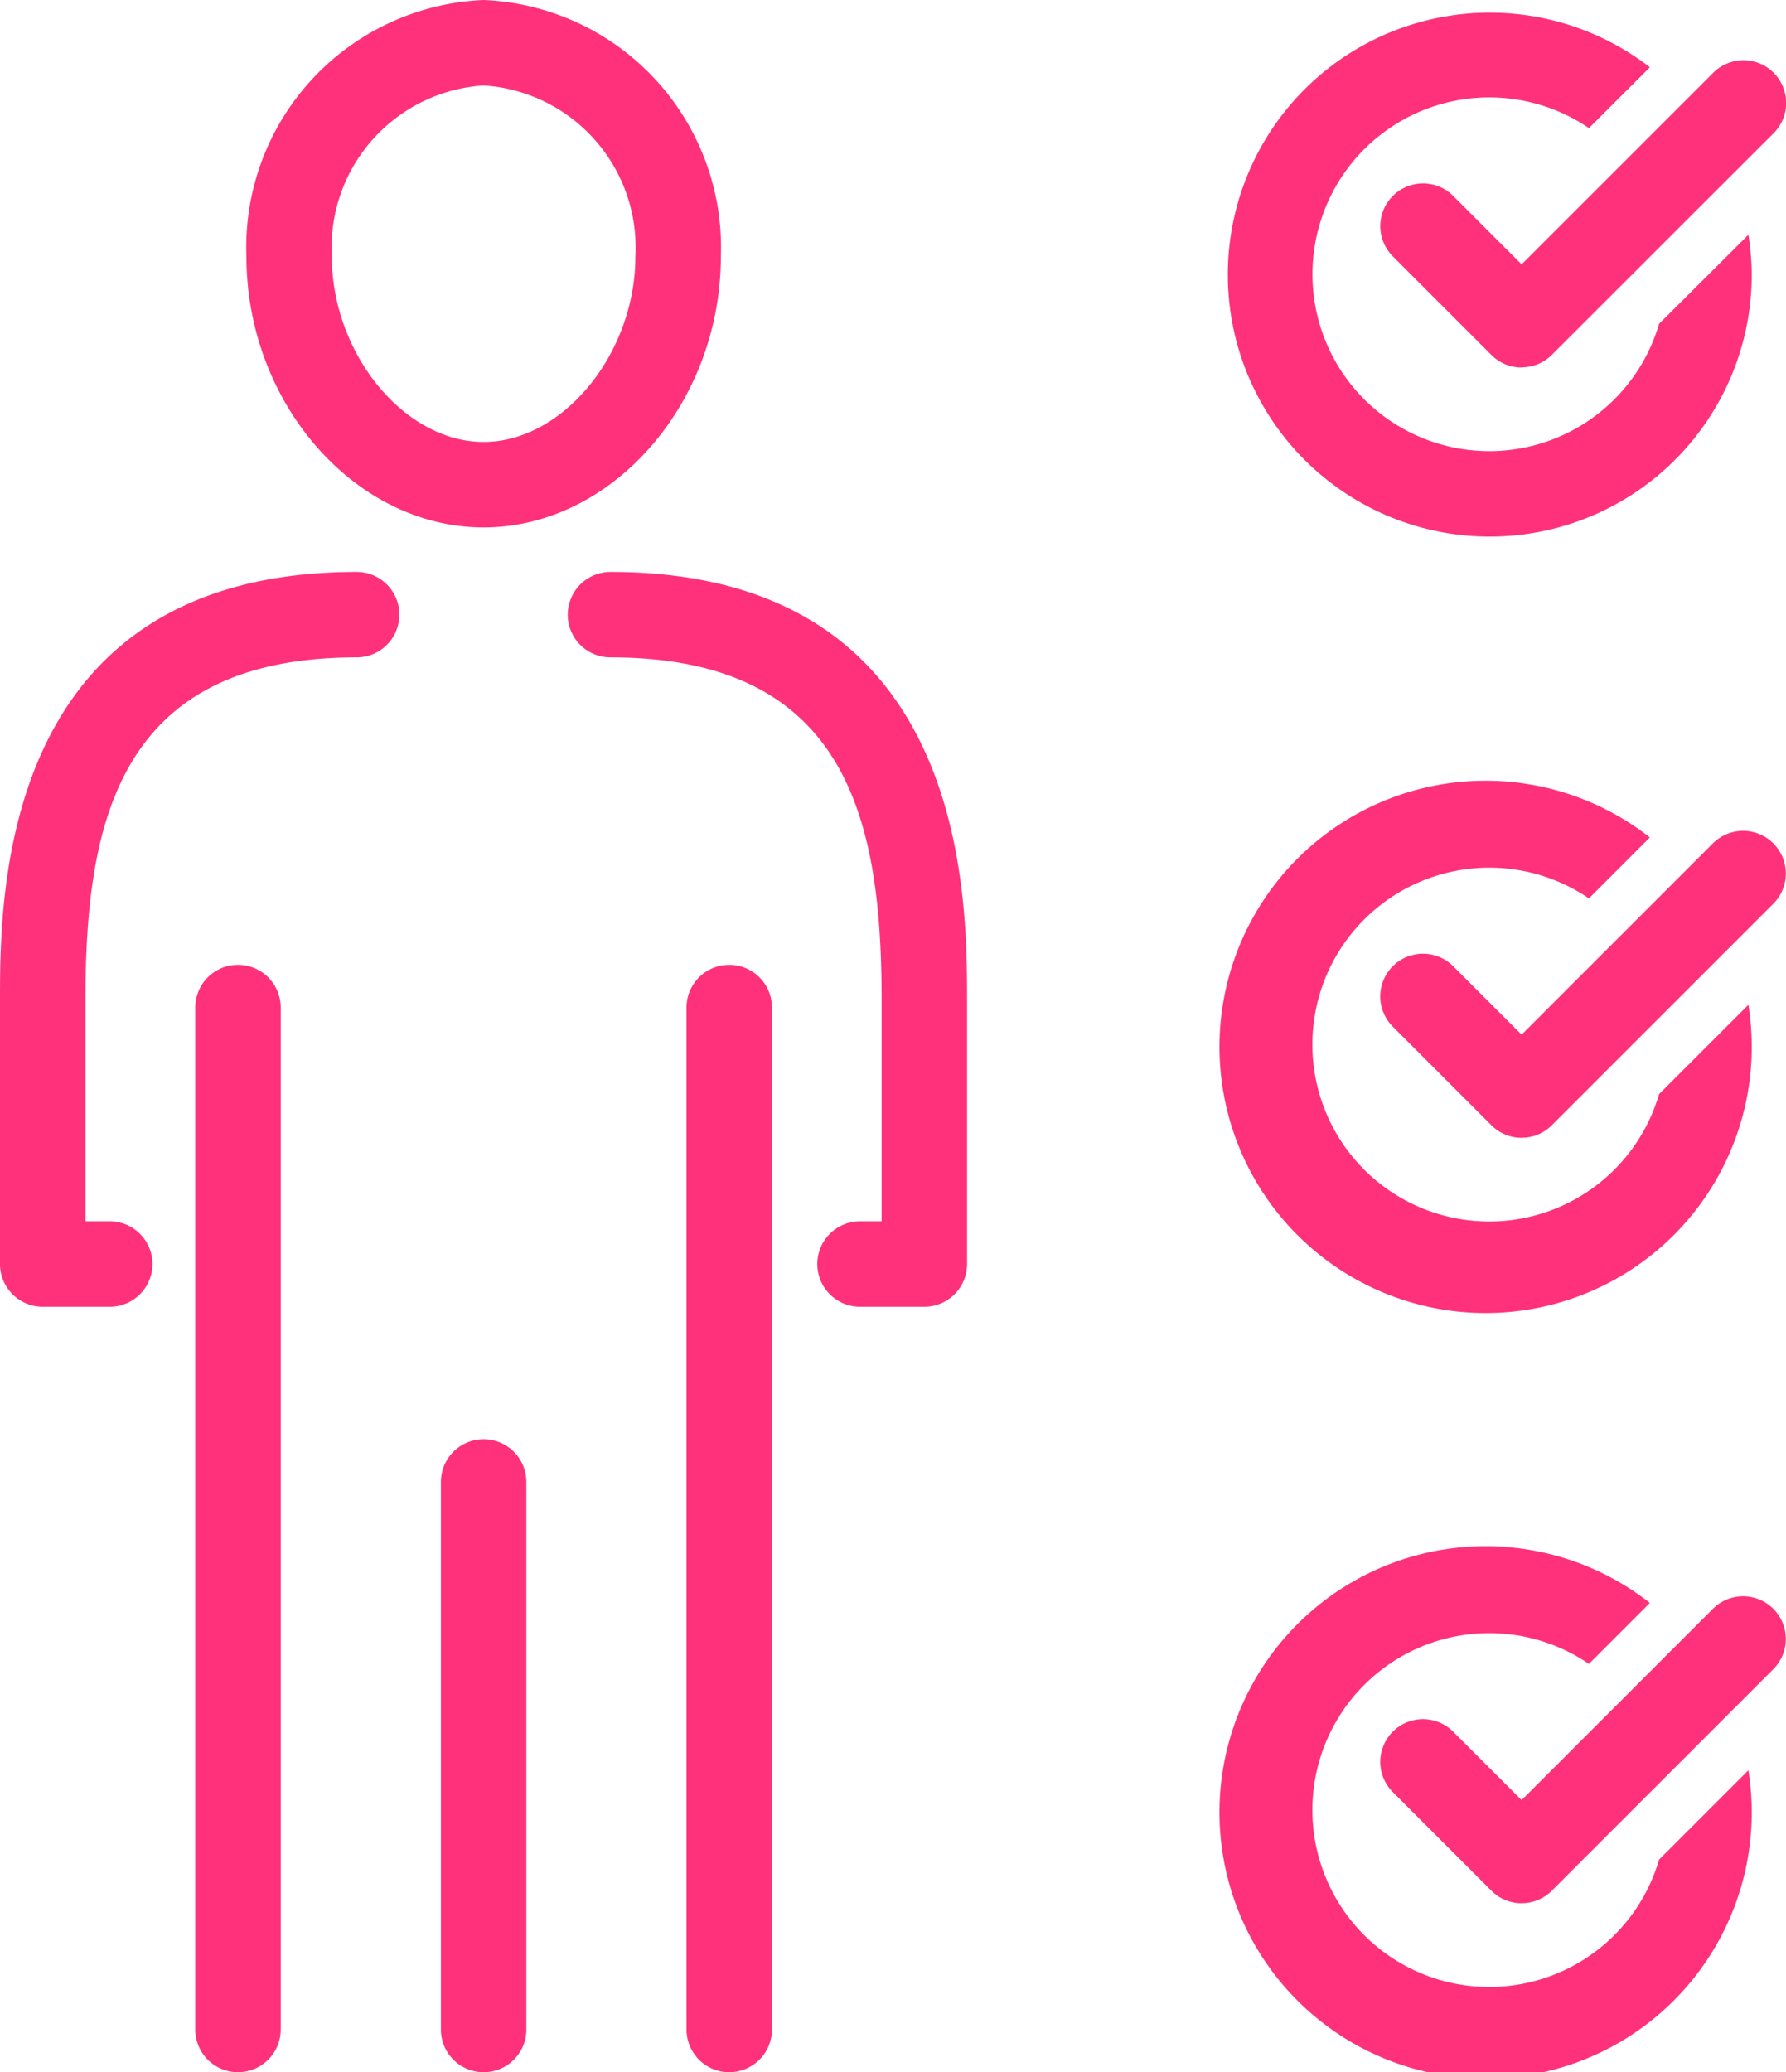 <?xml version="1.0" encoding="UTF-8"?>
<svg xmlns="http://www.w3.org/2000/svg" xmlns:xlink="http://www.w3.org/1999/xlink" id="Group_3052" data-name="Group 3052" width="46.547" height="54" viewBox="0 0 46.547 54">
  <defs>
    <clipPath id="clip-path">
      <rect id="Rectangle_1225" data-name="Rectangle 1225" width="46.547" height="54" fill="#ff317b"></rect>
    </clipPath>
  </defs>
  <g id="Group_3051" data-name="Group 3051" clip-path="url(#clip-path)">
    <path id="Path_2937" data-name="Path 2937" d="M2.86,45.921H1.113A1.113,1.113,0,0,1,0,44.807V37.937c0-2.761,0-11.165,9.295-11.165a1.113,1.113,0,0,1,0,2.227c-6.212,0-7.068,4.3-7.068,8.938v5.757H2.86a1.113,1.113,0,1,1,0,2.227" transform="translate(0 -11.868)" fill="#ff317b"></path>
    <path id="Path_2938" data-name="Path 2938" d="M35.881,45.921H34.2a1.113,1.113,0,1,1,0-2.227h.563V37.937c0-4.642-.856-8.938-7.067-8.938a1.113,1.113,0,1,1,0-2.227c9.294,0,9.294,8.4,9.294,11.165v6.871a1.113,1.113,0,0,1-1.113,1.113" transform="translate(-11.786 -11.868)" fill="#ff317b"></path>
    <path id="Path_2939" data-name="Path 2939" d="M17.718,13.744c-3.351,0-6.183-3.235-6.183-7.065A6.452,6.452,0,0,1,17.718,0,6.452,6.452,0,0,1,23.9,6.679c0,3.83-2.831,7.065-6.183,7.065m0-11.517a4.231,4.231,0,0,0-3.956,4.452c0,2.532,1.886,4.838,3.956,4.838s3.956-2.306,3.956-4.838a4.231,4.231,0,0,0-3.956-4.452" transform="translate(-5.113)" fill="#ff317b"></path>
    <path id="Path_2940" data-name="Path 2940" d="M21.754,83.865a1.113,1.113,0,0,1-1.113-1.113V68.484a1.113,1.113,0,1,1,2.227,0V82.752a1.113,1.113,0,0,1-1.113,1.113" transform="translate(-9.15 -29.865)" fill="#ff317b"></path>
    <path id="Path_2941" data-name="Path 2941" d="M10.254,74.022a1.113,1.113,0,0,1-1.113-1.113V46.278a1.113,1.113,0,1,1,2.227,0v26.63a1.113,1.113,0,0,1-1.113,1.113" transform="translate(-4.052 -20.022)" fill="#ff317b"></path>
    <path id="Path_2942" data-name="Path 2942" d="M33.253,74.022a1.113,1.113,0,0,1-1.113-1.113V46.278a1.113,1.113,0,1,1,2.227,0v26.63a1.113,1.113,0,0,1-1.113,1.113" transform="translate(-14.248 -20.022)" fill="#ff317b"></path>
    <path id="Path_2943" data-name="Path 2943" d="M68.708,8.686a4.609,4.609,0,1,1-1.828-5.1L68.469,2a6.827,6.827,0,1,0,2.654,5.4,6.831,6.831,0,0,0-.087-1.035Z" transform="translate(-25.469 -0.247)" fill="#ff317b"></path>
    <path id="Path_2944" data-name="Path 2944" d="M68.3,10.831a1.108,1.108,0,0,1-.787-.326L64.939,7.93a1.113,1.113,0,0,1,1.574-1.574L68.3,8.143,73.29,3.154a1.113,1.113,0,1,1,1.574,1.574L69.088,10.5a1.108,1.108,0,0,1-.787.326" transform="translate(-28.643 -1.254)" fill="#ff317b"></path>
    <path id="Path_2945" data-name="Path 2945" d="M68.708,80.574a4.61,4.61,0,1,1-1.828-5.1l1.588-1.589a6.936,6.936,0,1,0,2.568,4.361Z" transform="translate(-25.469 -32.114)" fill="#ff317b"></path>
    <path id="Path_2946" data-name="Path 2946" d="M68.3,82.719a1.108,1.108,0,0,1-.787-.326l-2.575-2.575a1.113,1.113,0,0,1,1.574-1.574L68.3,80.031l4.989-4.989a1.113,1.113,0,0,1,1.574,1.574l-5.776,5.776a1.108,1.108,0,0,1-.787.326" transform="translate(-28.643 -33.122)" fill="#ff317b"></path>
    <path id="Path_2947" data-name="Path 2947" d="M68.708,44.743a4.61,4.61,0,1,1-1.828-5.1l1.588-1.589a6.936,6.936,0,1,0,2.568,4.361Z" transform="translate(-25.469 -16.231)" fill="#ff317b"></path>
    <path id="Path_2948" data-name="Path 2948" d="M68.3,46.888a1.108,1.108,0,0,1-.787-.326l-2.575-2.575a1.113,1.113,0,0,1,1.574-1.574L68.3,44.2l4.989-4.989a1.113,1.113,0,0,1,1.574,1.574l-5.776,5.776a1.108,1.108,0,0,1-.787.326" transform="translate(-28.643 -17.238)" fill="#ff317b"></path>
  </g>
</svg>
